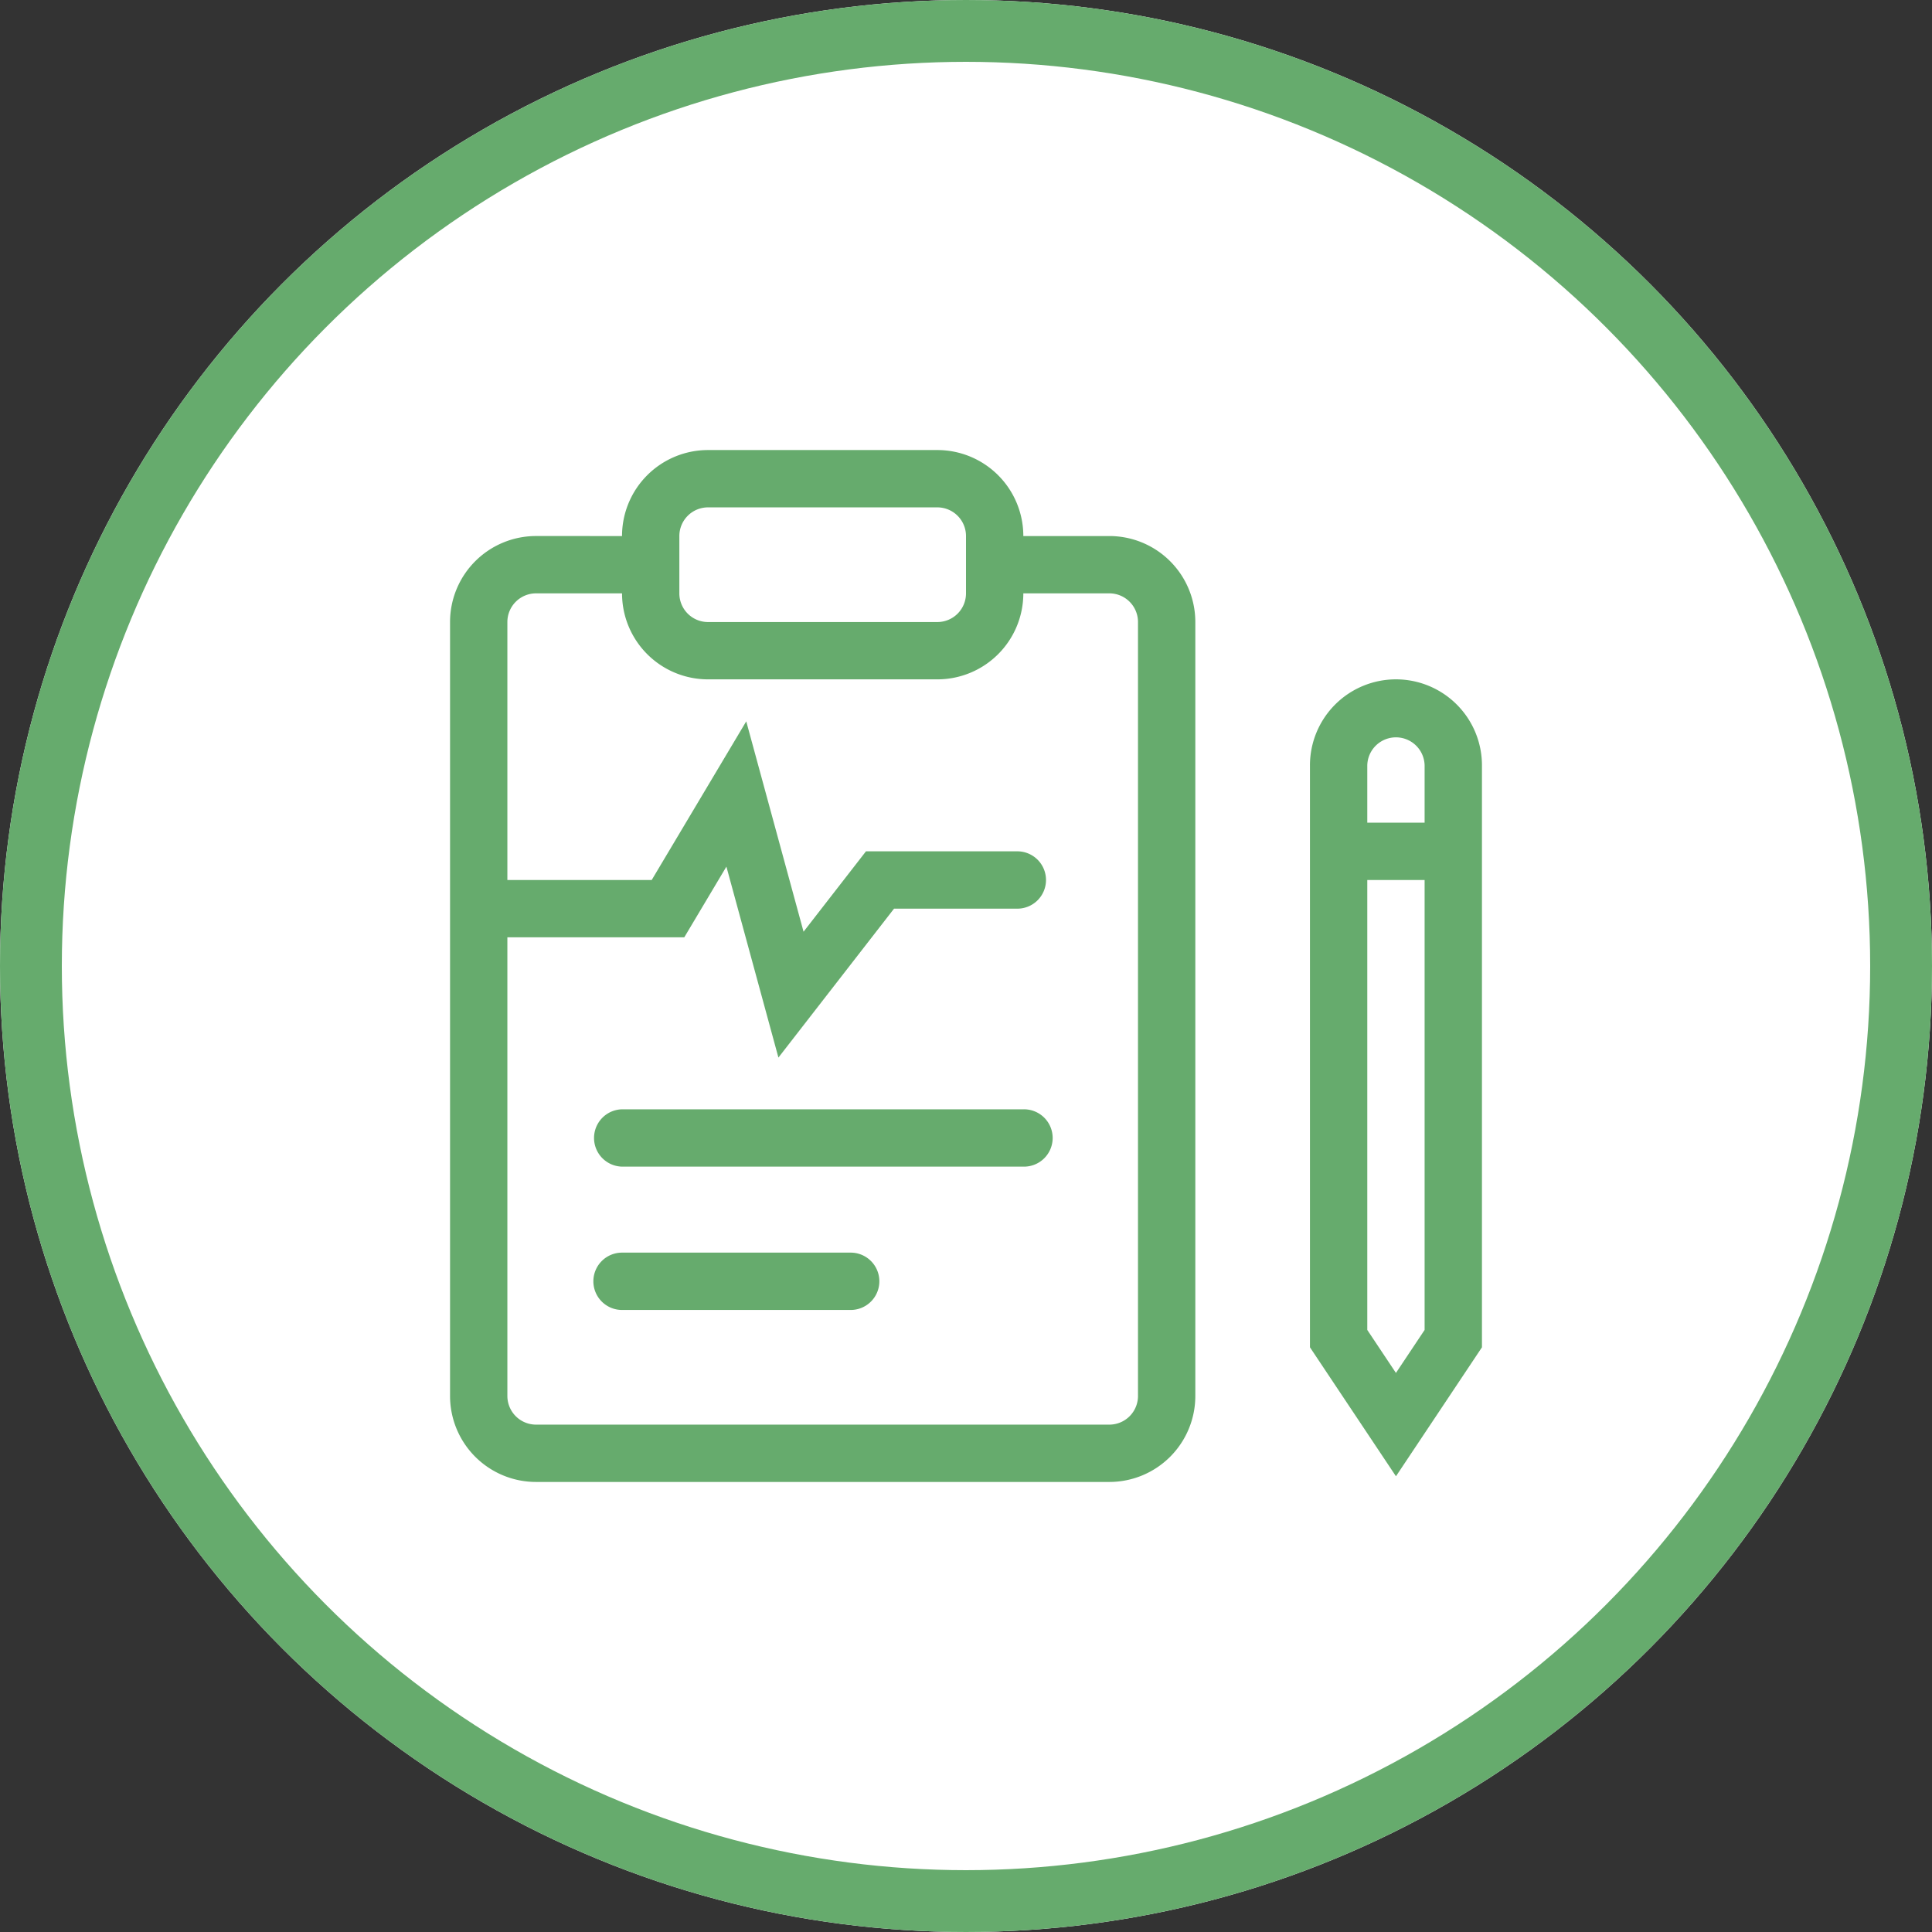 <?xml version="1.0" encoding="UTF-8"?>
<svg xmlns="http://www.w3.org/2000/svg" width="125" height="125" viewBox="0 0 125 125">
  <rect x="0" y="0" width="125" height="125" fill="#333333" stroke="none"/>
  <g id="グループ_103" data-name="グループ 103" transform="translate(-695 -1251)">
    <g id="楕円形_44" data-name="楕円形 44" transform="translate(695 1251)" fill="#fff" stroke="#66ab6d" stroke-width="4">
      <circle cx="62.5" cy="62.5" r="62.5" stroke="none"></circle>
      <circle cx="62.5" cy="62.5" r="60.5" fill="none"></circle>
    </g>
    <g id="cardiogram_e" transform="translate(718.118 1274.118)">
      <path id="パス_117" data-name="パス 117" d="M12.855,29a1.855,1.855,0,0,0,0,3.709H38.818a1.855,1.855,0,1,0,0-3.709Z" transform="translate(4.273 19.654)" fill="#66ab6d"></path>
      <path id="パス_118" data-name="パス 118" d="M11,35.855A1.854,1.854,0,0,1,12.855,34H27.691a1.855,1.855,0,0,1,0,3.709H12.855A1.854,1.854,0,0,1,11,35.855Z" transform="translate(4.273 23.927)" fill="#66ab6d"></path>
      <path id="パス_119" data-name="パス 119" d="M17.127,11.564A5.564,5.564,0,0,1,22.691,6H37.527a5.564,5.564,0,0,1,5.564,5.564h5.564a5.563,5.563,0,0,1,5.564,5.564V67.2a5.563,5.563,0,0,1-5.564,5.564H11.564A5.564,5.564,0,0,1,6,67.2V17.127a5.564,5.564,0,0,1,5.564-5.564ZM9.709,37.527H21.154l2.726-4.574,3.366,12.354,7.48-9.635H42.66a1.855,1.855,0,1,0,0-3.709H32.91l-4.038,5.2-3.708-13.61L19.047,33.818H9.709V17.127a1.855,1.855,0,0,1,1.855-1.855h5.564a5.563,5.563,0,0,0,5.564,5.564H37.527a5.563,5.563,0,0,0,5.564-5.564h5.564a1.854,1.854,0,0,1,1.855,1.855V67.2a1.854,1.854,0,0,1-1.855,1.855H11.564A1.855,1.855,0,0,1,9.709,67.2ZM39.382,11.564v3.709a1.854,1.854,0,0,1-1.855,1.855H22.691a1.854,1.854,0,0,1-1.855-1.855V11.564a1.855,1.855,0,0,1,1.855-1.855H37.527A1.855,1.855,0,0,1,39.382,11.564Z" transform="translate(0 0)" fill="#66ab6d" fill-rule="evenodd"></path>
      <path id="パス_120" data-name="パス 120" d="M41.564,14A5.563,5.563,0,0,0,36,19.564V57.216l5.564,8.345,5.564-8.345V19.564A5.563,5.563,0,0,0,41.564,14Zm-1.855,5.564a1.855,1.855,0,0,1,3.709,0v3.709H39.709Zm0,36.529V26.982h3.709V56.093l-1.855,2.782Z" transform="translate(25.636 6.836)" fill="#66ab6d" fill-rule="evenodd"></path>
    </g>
  </g>
</svg>

